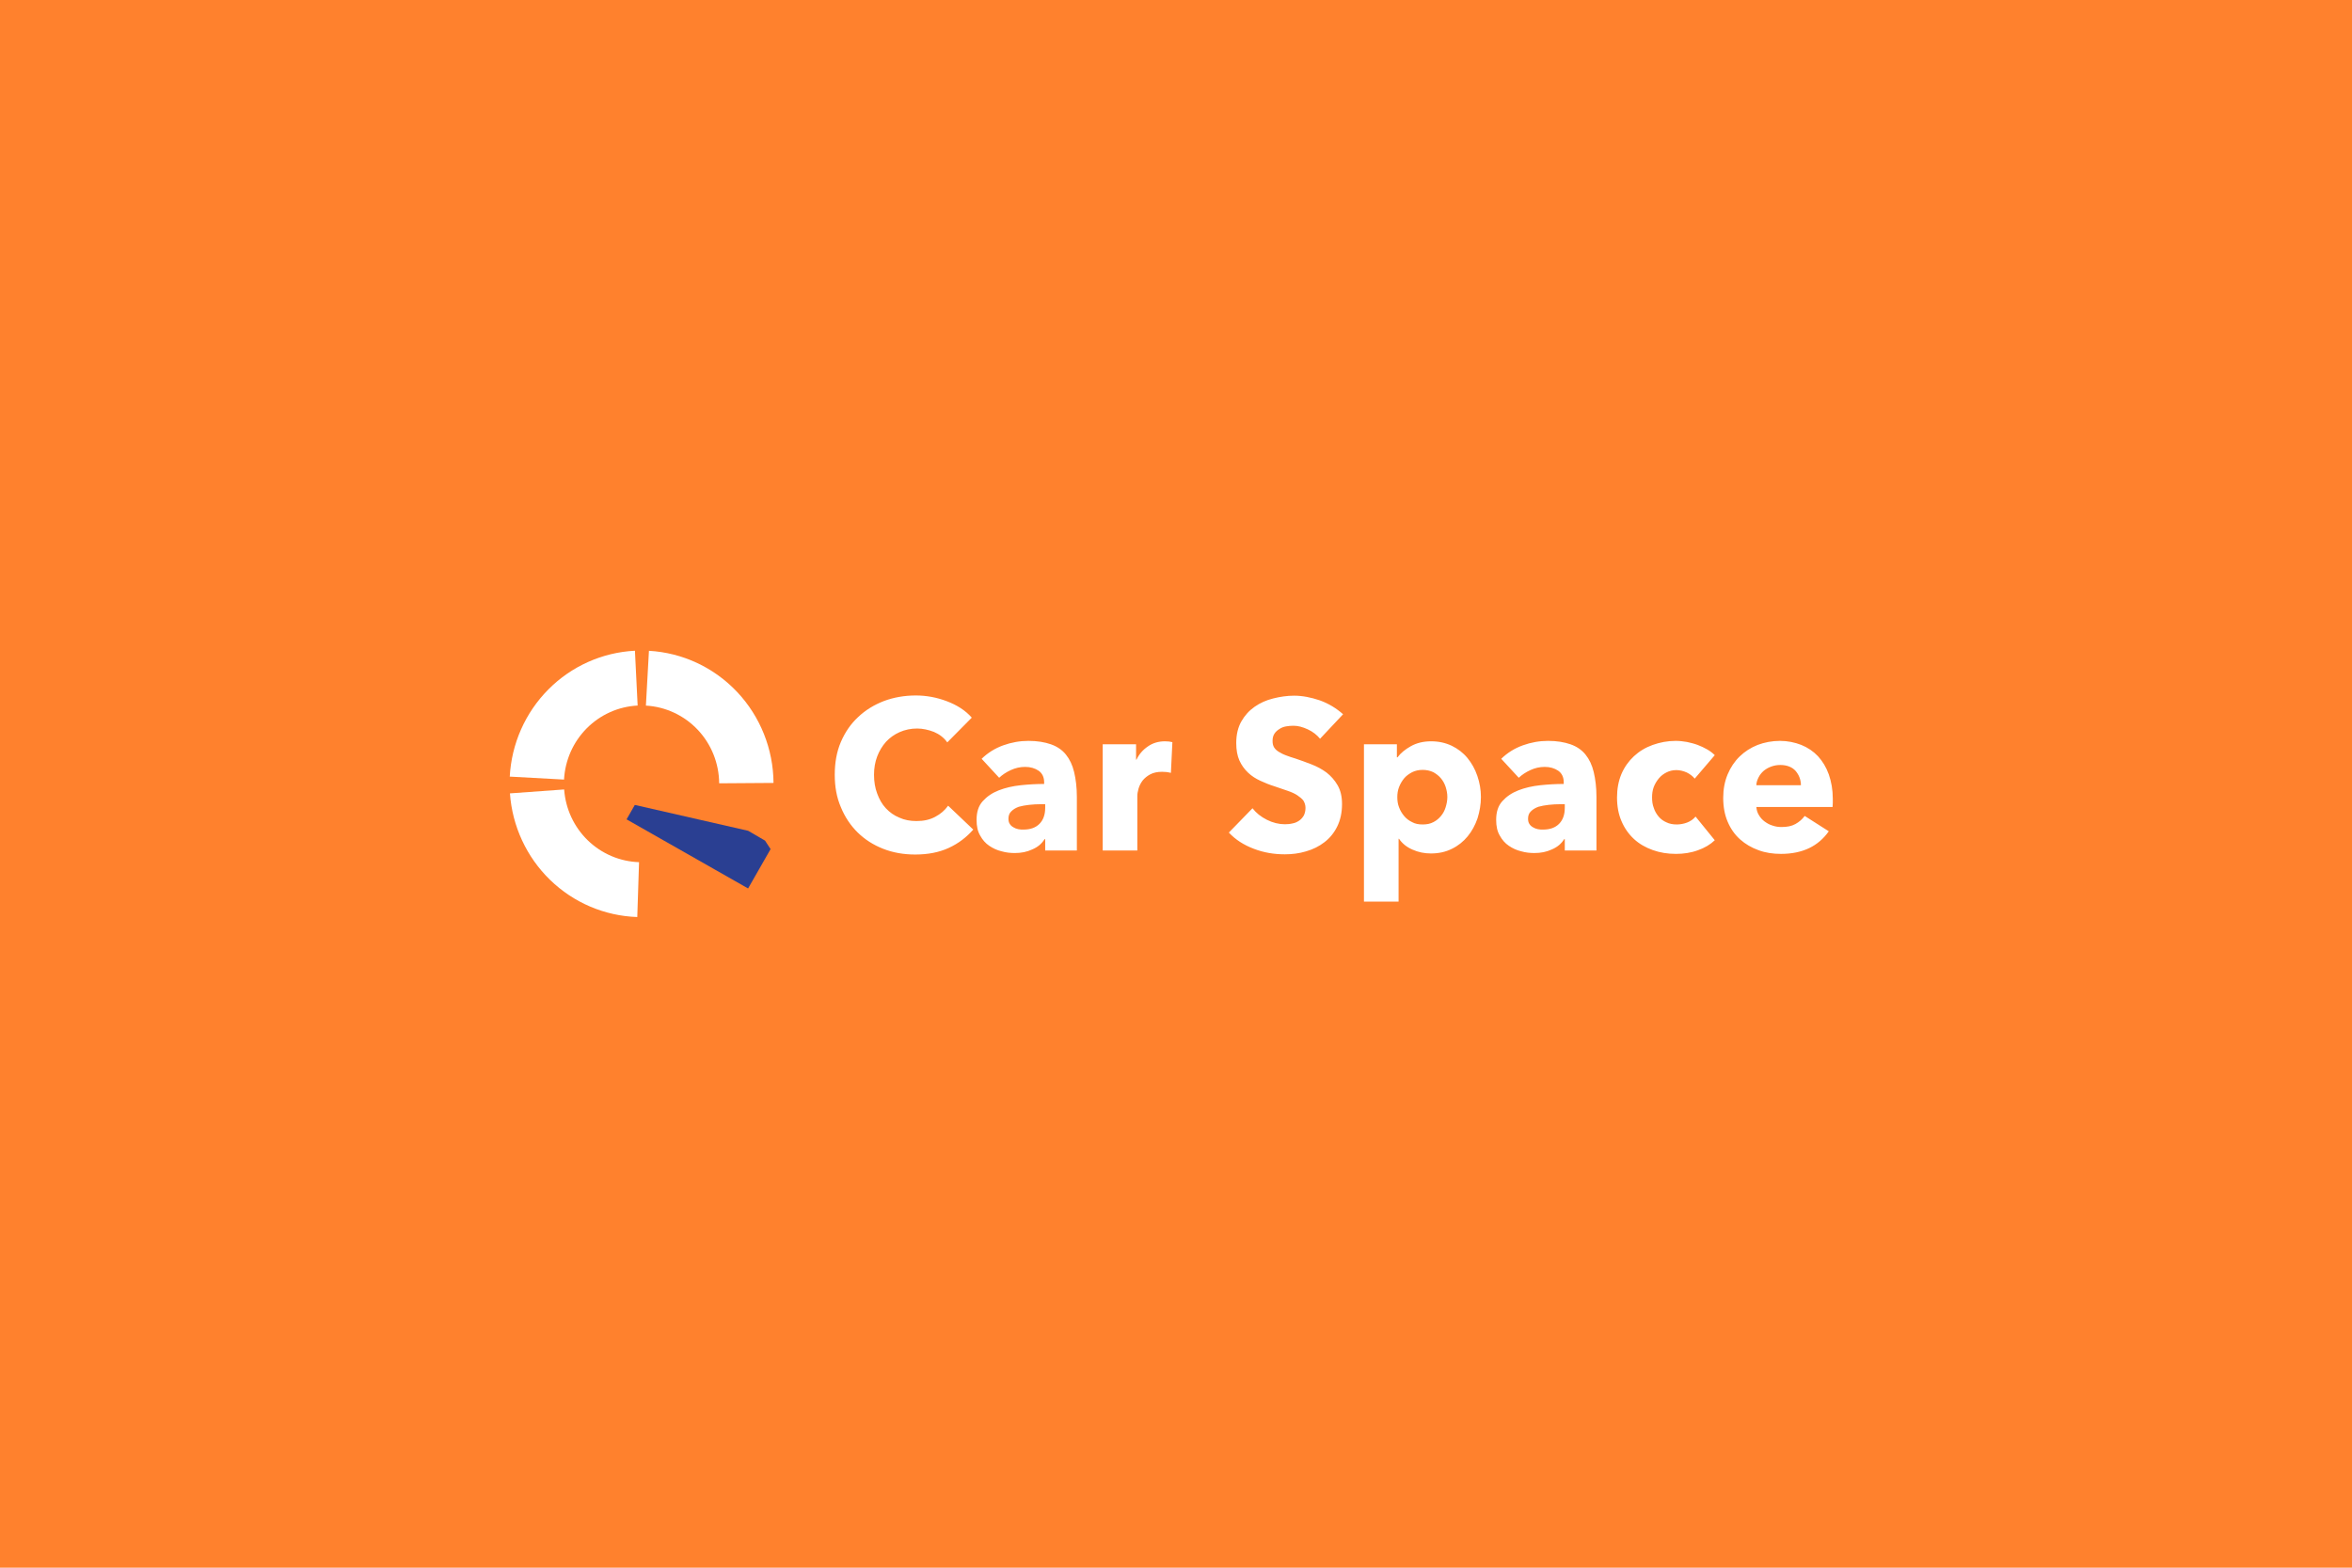 <svg width="480" height="320" viewBox="0 0 480 320" fill="none" xmlns="http://www.w3.org/2000/svg">
<rect width="480" height="320" fill="#FF812D"/>
<g clip-path="url(#clip0_8_2)">
<path d="M132.438 132.843C139.277 133.23 145.712 136.235 150.435 141.245C155.158 146.256 157.814 152.895 157.861 159.813L146.768 159.89C146.74 155.822 145.179 151.917 142.401 148.971C139.624 146.024 135.839 144.257 131.817 144.03L132.438 132.843Z" fill="white"/>
<path d="M104.032 158.522C104.392 151.807 107.202 145.465 111.92 140.72C116.638 135.975 122.929 133.164 129.579 132.828L130.132 144.018C126.222 144.215 122.522 145.869 119.748 148.659C116.973 151.45 115.321 155.179 115.109 159.128L104.032 158.522Z" fill="white"/>
<path d="M130.057 187.186C123.402 186.968 117.064 184.268 112.264 179.607C107.465 174.946 104.546 168.654 104.069 161.947L115.134 161.145C115.414 165.09 117.131 168.79 119.953 171.531C122.776 174.272 126.503 175.86 130.417 175.988L130.057 187.186Z" fill="white"/>
<path d="M157.263 173.322L152.672 181.352L127.872 167.247L129.555 164.303L152.686 169.582L156.132 171.591L157.263 173.322Z" fill="#2A3F92"/>
<path d="M198.624 169.336C197.245 170.902 195.607 172.164 193.625 173.078C191.643 173.992 189.36 174.427 186.774 174.427C184.404 174.427 182.207 174.036 180.225 173.252C178.243 172.469 176.519 171.381 175.054 169.945C173.589 168.509 172.426 166.768 171.607 164.766C170.745 162.764 170.357 160.588 170.357 158.151C170.357 155.714 170.745 153.451 171.607 151.449C172.469 149.447 173.632 147.75 175.14 146.357C176.605 144.964 178.372 143.876 180.397 143.093C182.379 142.353 184.577 141.962 186.903 141.962C189.058 141.962 191.169 142.353 193.238 143.137C195.306 143.92 197.029 145.008 198.322 146.488L193.324 151.536C192.634 150.578 191.729 149.882 190.609 149.403C189.489 148.968 188.325 148.707 187.162 148.707C185.869 148.707 184.663 148.968 183.586 149.447C182.508 149.926 181.604 150.578 180.828 151.405C180.052 152.276 179.449 153.277 179.018 154.408C178.587 155.54 178.372 156.802 178.372 158.151C178.372 159.544 178.587 160.849 179.018 161.981C179.449 163.156 180.009 164.157 180.785 164.984C181.56 165.811 182.465 166.463 183.543 166.899C184.577 167.377 185.74 167.595 187.033 167.595C188.498 167.595 189.747 167.334 190.868 166.724C191.945 166.159 192.807 165.419 193.496 164.461L198.624 169.336ZM213.305 164.157H212.4C211.624 164.157 210.805 164.2 210.03 164.287C209.254 164.374 208.522 164.505 207.919 164.679C207.315 164.897 206.798 165.201 206.41 165.593C205.98 165.985 205.807 166.507 205.807 167.116C205.807 167.551 205.893 167.899 206.066 168.161C206.238 168.465 206.497 168.683 206.798 168.857C207.057 169.031 207.401 169.162 207.789 169.249C208.134 169.336 208.522 169.336 208.866 169.336C210.288 169.336 211.366 168.944 212.141 168.161C212.917 167.377 213.305 166.289 213.305 164.897V164.157ZM200.335 154.887C201.584 153.668 203.049 152.754 204.73 152.145C206.41 151.536 208.134 151.231 209.901 151.231C211.71 151.231 213.218 151.492 214.468 151.928C215.718 152.363 216.752 153.059 217.527 154.017C218.303 154.974 218.863 156.149 219.208 157.585C219.553 159.021 219.768 160.719 219.768 162.677V173.601H213.305V171.294H213.175C212.615 172.208 211.797 172.904 210.676 173.383C209.556 173.905 208.392 174.123 207.1 174.123C206.238 174.123 205.333 174.036 204.428 173.775C203.48 173.557 202.662 173.165 201.886 172.643C201.11 172.121 200.507 171.425 200.033 170.554C199.516 169.684 199.301 168.639 199.301 167.334C199.301 165.767 199.689 164.505 200.55 163.547C201.412 162.59 202.489 161.85 203.825 161.328C205.161 160.806 206.669 160.458 208.306 160.283C209.944 160.109 211.538 160.022 213.089 160.022V159.674C213.089 158.63 212.701 157.846 211.969 157.324C211.193 156.802 210.288 156.541 209.211 156.541C208.177 156.541 207.229 156.758 206.281 157.194C205.333 157.629 204.558 158.151 203.911 158.76L200.335 154.887ZM238.96 157.759C238.615 157.672 238.314 157.629 238.012 157.585C237.711 157.585 237.409 157.542 237.15 157.542C236.202 157.542 235.384 157.716 234.737 158.064C234.091 158.412 233.574 158.847 233.186 159.326C232.798 159.848 232.54 160.371 232.367 160.936C232.195 161.546 232.109 162.024 232.109 162.459V173.601H225.042V151.928H231.85V155.061H231.937C232.454 153.973 233.229 153.059 234.263 152.363C235.254 151.666 236.418 151.318 237.754 151.318C238.012 151.318 238.314 151.362 238.572 151.362C238.831 151.405 239.09 151.449 239.262 151.492L238.96 157.759ZM269.401 150.796C268.755 150.013 267.936 149.36 266.902 148.881C265.868 148.402 264.92 148.141 263.972 148.141C263.455 148.141 262.981 148.185 262.464 148.272C261.947 148.359 261.516 148.533 261.128 148.794C260.697 149.055 260.353 149.36 260.094 149.752C259.836 150.143 259.706 150.622 259.706 151.231C259.706 151.754 259.793 152.189 260.008 152.537C260.223 152.885 260.525 153.19 260.956 153.451C261.387 153.712 261.861 153.973 262.464 154.191C263.024 154.408 263.671 154.626 264.403 154.843C265.437 155.192 266.514 155.583 267.635 156.018C268.755 156.454 269.746 156.976 270.694 157.672C271.599 158.369 272.375 159.239 272.978 160.283C273.581 161.328 273.883 162.59 273.883 164.113C273.883 165.898 273.538 167.421 272.892 168.726C272.245 170.032 271.383 171.076 270.306 171.903C269.186 172.774 267.936 173.383 266.558 173.775C265.136 174.21 263.671 174.384 262.206 174.384C260.008 174.384 257.897 174.036 255.871 173.252C253.803 172.469 252.123 171.381 250.787 169.945L255.613 164.984C256.345 165.941 257.336 166.724 258.543 167.334C259.749 167.943 260.999 168.248 262.206 168.248C262.723 168.248 263.283 168.204 263.8 168.074C264.317 167.987 264.748 167.769 265.136 167.508C265.523 167.247 265.825 166.899 266.084 166.463C266.299 166.028 266.428 165.506 266.428 164.897C266.428 164.331 266.256 163.852 265.997 163.417C265.696 163.025 265.265 162.677 264.748 162.329C264.231 161.981 263.541 161.676 262.766 161.415C261.99 161.154 261.085 160.849 260.094 160.501C259.103 160.196 258.155 159.805 257.207 159.37C256.259 158.934 255.441 158.412 254.708 157.716C253.976 157.019 253.372 156.193 252.941 155.235C252.51 154.278 252.295 153.059 252.295 151.666C252.295 149.969 252.64 148.49 253.329 147.271C254.019 146.052 254.923 145.051 256.044 144.268C257.164 143.485 258.414 142.919 259.836 142.571C261.214 142.223 262.636 142.005 264.101 142.005C265.825 142.005 267.549 142.353 269.358 142.962C271.168 143.615 272.719 144.573 274.098 145.791L269.401 150.796ZM302.228 162.677C302.228 164.2 301.97 165.636 301.539 167.029C301.065 168.422 300.376 169.684 299.514 170.728C298.652 171.773 297.575 172.643 296.325 173.252C295.033 173.905 293.611 174.21 292.016 174.21C290.681 174.21 289.431 173.949 288.266 173.427C287.061 172.904 286.156 172.164 285.51 171.207H285.424V184.045H278.357V151.928H285.079V154.582H285.208C285.855 153.712 286.76 152.972 287.923 152.319C289.086 151.666 290.465 151.318 292.059 151.318C293.611 151.318 294.99 151.623 296.282 152.232C297.532 152.842 298.609 153.668 299.471 154.713C300.333 155.757 301.022 156.976 301.496 158.369C301.97 159.761 302.228 161.197 302.228 162.677ZM295.377 162.677C295.377 161.981 295.248 161.328 295.033 160.632C294.817 159.979 294.516 159.413 294.085 158.891C293.654 158.369 293.137 157.977 292.533 157.629C291.887 157.324 291.155 157.15 290.336 157.15C289.517 157.15 288.785 157.324 288.181 157.629C287.535 157.977 286.974 158.369 286.544 158.891C286.113 159.413 285.768 160.022 285.51 160.675C285.251 161.371 285.165 162.024 285.165 162.721C285.165 163.417 285.251 164.113 285.51 164.766C285.768 165.462 286.113 166.028 286.544 166.55C286.974 167.073 287.535 167.508 288.181 167.812C288.785 168.161 289.517 168.291 290.336 168.291C291.155 168.291 291.887 168.161 292.533 167.812C293.137 167.508 293.654 167.073 294.085 166.55C294.516 166.028 294.817 165.462 295.033 164.766C295.248 164.07 295.377 163.373 295.377 162.677ZM319.344 164.157H318.439C317.664 164.157 316.845 164.2 316.069 164.287C315.294 164.374 314.561 164.505 313.958 164.679C313.355 164.897 312.838 165.201 312.45 165.593C312.019 165.985 311.847 166.507 311.847 167.116C311.847 167.551 311.933 167.899 312.105 168.161C312.278 168.465 312.536 168.683 312.838 168.857C313.096 169.031 313.441 169.162 313.829 169.249C314.174 169.336 314.561 169.336 314.906 169.336C316.328 169.336 317.405 168.944 318.181 168.161C318.956 167.377 319.344 166.289 319.344 164.897V164.157ZM306.374 154.887C307.624 153.668 309.089 152.754 310.77 152.145C312.45 151.536 314.174 151.231 315.94 151.231C317.75 151.231 319.258 151.492 320.508 151.928C321.757 152.363 322.791 153.059 323.567 154.017C324.343 154.974 324.903 156.149 325.247 157.585C325.592 159.021 325.808 160.719 325.808 162.677V173.601H319.344V171.294H319.215C318.655 172.208 317.836 172.904 316.716 173.383C315.595 173.905 314.432 174.123 313.139 174.123C312.278 174.123 311.373 174.036 310.468 173.775C309.52 173.557 308.701 173.165 307.926 172.643C307.15 172.121 306.547 171.425 306.073 170.554C305.556 169.684 305.34 168.639 305.34 167.334C305.34 165.767 305.728 164.505 306.59 163.547C307.452 162.59 308.529 161.85 309.865 161.328C311.2 160.806 312.709 160.458 314.346 160.283C315.983 160.109 317.578 160.022 319.129 160.022V159.674C319.129 158.63 318.741 157.846 318.008 157.324C317.233 156.802 316.328 156.541 315.251 156.541C314.217 156.541 313.269 156.758 312.321 157.194C311.373 157.629 310.597 158.151 309.951 158.76L306.374 154.887ZM345.861 158.934C345.431 158.412 344.913 158.02 344.224 157.672C343.535 157.368 342.802 157.194 342.113 157.194C341.337 157.194 340.691 157.368 340.088 157.672C339.484 157.977 338.967 158.369 338.536 158.891C338.105 159.413 337.761 159.979 337.502 160.632C337.244 161.328 337.157 162.024 337.157 162.764C337.157 163.547 337.244 164.244 337.502 164.897C337.718 165.593 338.062 166.159 338.493 166.681C338.924 167.203 339.484 167.595 340.088 167.856C340.691 168.161 341.423 168.291 342.199 168.291C342.888 168.291 343.621 168.161 344.31 167.899C345 167.638 345.603 167.203 346.034 166.681L349.955 171.512C349.05 172.382 347.887 173.078 346.508 173.557C345.086 174.079 343.578 174.297 342.027 174.297C340.303 174.297 338.752 174.036 337.287 173.514C335.822 172.991 334.529 172.251 333.452 171.251C332.375 170.25 331.513 169.031 330.91 167.595C330.306 166.202 330.005 164.592 330.005 162.764C330.005 161.023 330.306 159.413 330.91 157.977C331.513 156.584 332.375 155.366 333.452 154.365C334.529 153.364 335.822 152.58 337.287 152.058C338.752 151.536 340.303 151.231 341.983 151.231C342.759 151.231 343.492 151.318 344.267 151.449C345.043 151.623 345.775 151.797 346.465 152.058C347.154 152.319 347.8 152.624 348.404 152.972C349.007 153.32 349.524 153.712 349.955 154.147L345.861 158.934ZM367.533 160.283C367.533 159.152 367.145 158.195 366.455 157.368C365.766 156.584 364.689 156.149 363.31 156.149C362.62 156.149 361.974 156.28 361.414 156.497C360.811 156.715 360.337 157.019 359.906 157.368C359.475 157.759 359.13 158.195 358.872 158.717C358.613 159.239 358.441 159.761 358.441 160.283H367.533ZM374.039 163.025V163.896C374.039 164.2 373.996 164.461 373.996 164.723H358.441C358.484 165.332 358.656 165.898 358.958 166.376C359.259 166.899 359.647 167.334 360.121 167.682C360.595 168.03 361.112 168.335 361.716 168.509C362.319 168.726 362.922 168.813 363.568 168.813C364.689 168.813 365.637 168.639 366.412 168.204C367.188 167.769 367.791 167.247 368.308 166.55L373.22 169.684C372.186 171.163 370.85 172.339 369.213 173.122C367.576 173.905 365.637 174.297 363.482 174.297C361.845 174.297 360.337 174.079 358.915 173.557C357.45 173.035 356.2 172.295 355.123 171.338C354.046 170.38 353.184 169.162 352.581 167.725C351.977 166.333 351.676 164.679 351.676 162.851C351.676 161.11 351.977 159.5 352.581 158.064C353.184 156.628 354.003 155.409 355.037 154.408C356.071 153.407 357.277 152.624 358.699 152.058C360.078 151.536 361.629 151.231 363.267 151.231C364.818 151.231 366.283 151.536 367.619 152.058C368.911 152.58 370.075 153.364 371.023 154.365C371.971 155.409 372.703 156.628 373.22 158.064C373.736 159.544 374.039 161.197 374.039 163.025Z" fill="white"/>
</g>
<defs>
<clipPath id="clip0_8_2">
<rect width="272" height="54.4" fill="white" transform="translate(104 132.801)"/>
</clipPath>
</defs>
</svg>
